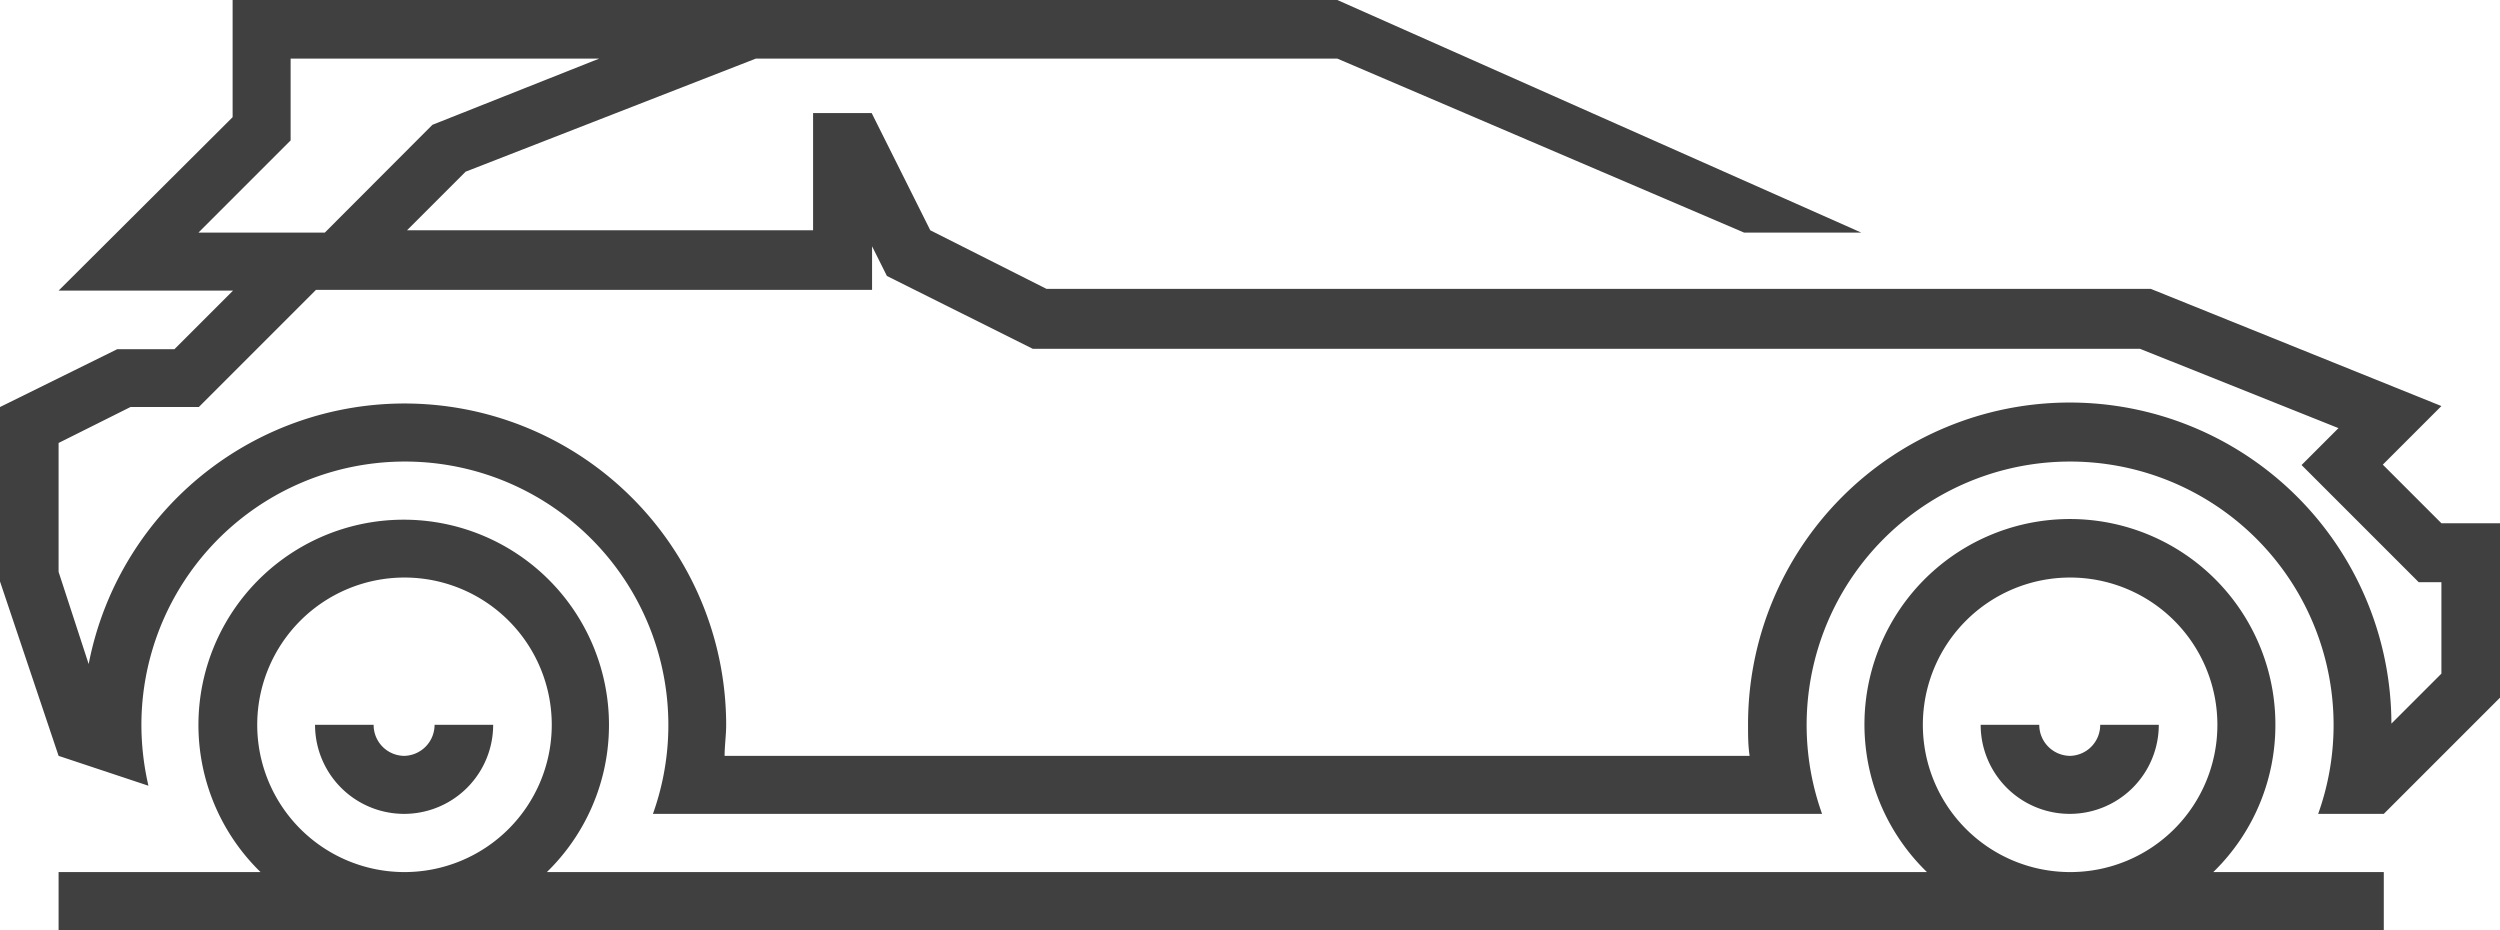 <svg xmlns="http://www.w3.org/2000/svg" viewBox="0 0 128 47.63"><defs><style>.cls-1{fill:#404041;}</style></defs><g id="Livello_2" data-name="Livello 2"><g id="Layer_1" data-name="Layer 1"><path class="cls-1" d="M116.5,37.11a10.52,10.52,0,1,0-17.84,7.54H28a10.51,10.51,0,1,0-14.66,0H3v3H122.05v-3h-8.73A10.49,10.49,0,0,0,116.5,37.11ZM20.71,44.65a7.54,7.54,0,1,1,7.54-7.54A7.54,7.54,0,0,1,20.71,44.65Zm85.28,0a7.54,7.54,0,1,1,7.54-7.54A7.53,7.53,0,0,1,106,44.65Z"></path><path class="cls-1" d="M20.71,38.7a1.58,1.58,0,0,1-1.58-1.59h-3a4.56,4.56,0,1,0,9.12,0h-3A1.59,1.59,0,0,1,20.71,38.7Z"></path><path class="cls-1" d="M125,26.79l-3-3,3-3-14.88-6H53.58l-5.95-3-3-6h-3v6H20.84l3-3L38.7,3H68.47L89.3,11.91h6L68.47,0H11.91V6L3,14.88h8.93l-3,3H6L0,20.84v8.93L3,38.7l4.6,1.53a13.88,13.88,0,0,1-.36-3.12,13.49,13.49,0,1,1,26.19,4.56H93.29a13.49,13.49,0,1,1,25.4,0h3.36l6-6V26.79ZM10.16,11.91l4.72-4.72V3h15.8L22.14,6.39l-5.51,5.52ZM125,34.49l-2.56,2.56a16.47,16.47,0,0,0-32.94.06c0,.53,0,1.06.08,1.59H37.1c0-.53.08-1.06.08-1.59A16.47,16.47,0,0,0,4.54,34L3,29.28v-6.6l3.68-1.84h3.5l6-6H44.65V12.61l.76,1.52,7.47,3.73h56.69l10.16,4.06-1.89,1.89,6,6H125Z"></path><path class="cls-1" d="M106,38.7a1.59,1.59,0,0,1-1.59-1.59h-3a4.56,4.56,0,0,0,9.12,0h-3A1.58,1.58,0,0,1,106,38.7Z"></path></g></g></svg>